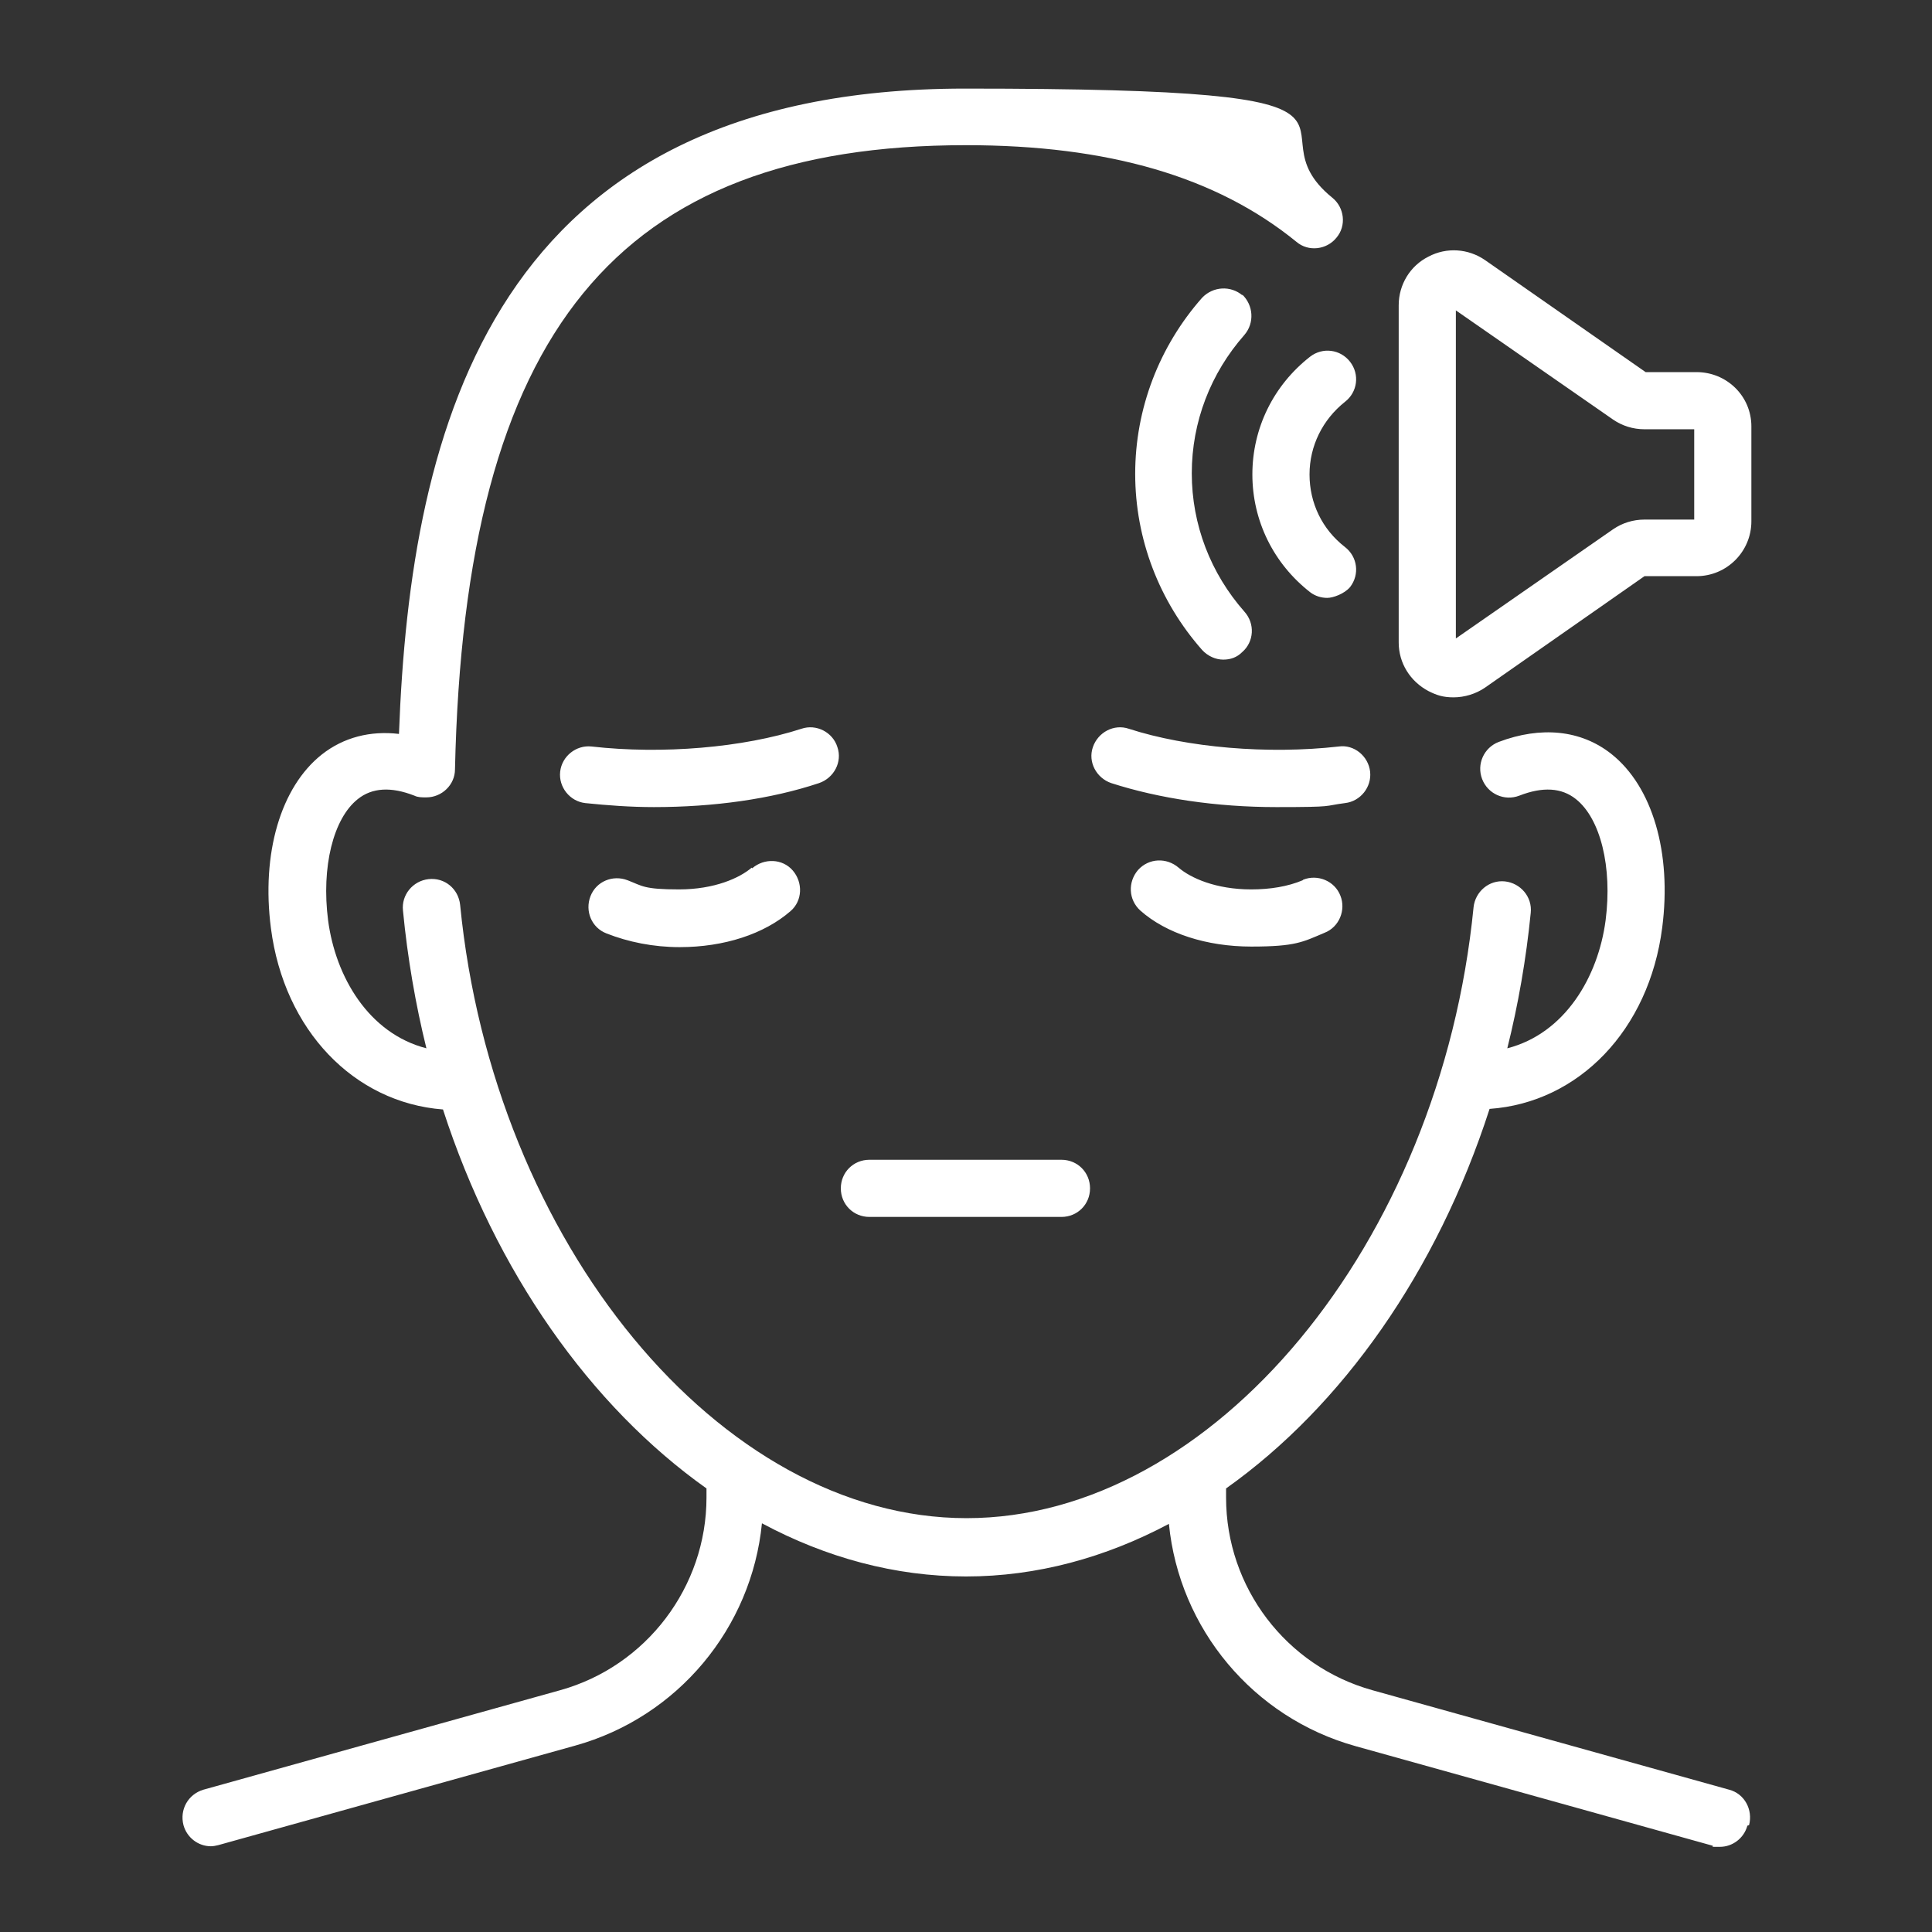<?xml version="1.0" encoding="UTF-8"?>
<svg id="Camada_1" xmlns="http://www.w3.org/2000/svg" version="1.1" viewBox="0 0 338 338">
  <rect x="0" y="0" width="338" height="338" fill="#333333" stroke="none"/>
  <!-- Generator: Adobe Illustrator 29.3.0, SVG Export Plug-In . SVG Version: 2.1.0 Build 146)  -->
  <defs>
    <style>
      .st0 {
        fill: #fff;
      }
    </style>
  </defs>
  <path class="st0" d="M305.7,319.4c-.6,2.2-2.6,3.7-4.8,3.7s-.9,0-1.3-.2l-62.4-17.4c-18-5-30.9-20.6-32.7-38.9-11.1,5.9-23.1,9.2-35.5,9.2s-24.5-3.3-35.7-9.3c-1.8,18.3-14.7,33.9-32.7,38.9l-62.4,17.4c-.4.1-.9.2-1.3.2-2.2,0-4.2-1.5-4.8-3.7-.7-2.7.8-5.4,3.5-6.2l62.4-17.4c15.1-4.2,25.6-18.1,25.6-33.7v-1.6c-20.3-14.4-36.9-37.9-46.1-66.3-15.6-1.2-27.8-13.9-30.1-31.7-1.7-13.1,1.7-24.7,8.9-30.4,3.8-3,8.5-4.2,13.5-3.6,2-53.9,16.5-112.9,99-112.9s48.5,6.3,64.3,19.1c2.1,1.7,2.5,4.9.7,7-1.7,2.1-4.9,2.5-7,.7-14-11.4-32.9-16.9-57.8-16.9-61.1,0-87.7,32.7-89.4,109.2,0,2.7-2.3,4.9-5,4.9h-.1s0,0,0,0c-.7,0-1.4,0-2-.3-4.1-1.6-7.4-1.4-9.9.6-4.3,3.4-6.4,11.9-5.2,21.2,1.3,9.9,7.1,19.8,17.2,22.4-1.9-7.7-3.3-15.8-4.1-24.1-.3-2.7,1.7-5.2,4.5-5.5,2.8-.3,5.2,1.7,5.5,4.5,5.8,59.1,45.5,107.3,88.6,107.3s82.9-48,88.7-106.9c.3-2.7,2.7-4.8,5.5-4.5,2.7.3,4.8,2.7,4.5,5.5-.8,8.1-2.2,16.1-4.1,23.7,10.1-2.6,15.9-12.5,17.2-22.4,1.2-9.3-.9-17.8-5.2-21.2-2.5-2-5.8-2.2-9.9-.6-2.6,1-5.5-.3-6.5-2.9-1-2.6.3-5.5,2.9-6.5,7.4-2.8,14.4-2.1,19.7,2.1,7.2,5.7,10.6,17.3,8.9,30.4-2.3,17.9-14.6,30.6-30.2,31.7-9.2,28.5-25.8,52-46.1,66.4v1.6c0,15.7,10.5,29.5,25.6,33.7l62.4,17.4c2.7.7,4.2,3.5,3.5,6.2ZM227.9,154c-2.6,1.1-5.7,1.6-9,1.6-6.2,0-10.6-2-12.7-3.8-2.1-1.8-5.2-1.7-7.1.4-1.8,2.1-1.7,5.2.4,7.1,4.5,4,11.6,6.3,19.4,6.3s9-.8,12.8-2.4c2.6-1,3.8-4,2.8-6.5-1-2.6-4-3.8-6.5-2.8ZM131.5,151.8c-2.1,1.8-6.5,3.8-12.7,3.8s-6.4-.6-9-1.6c-2.6-1-5.5.2-6.5,2.8-1,2.6.2,5.5,2.8,6.5,3.8,1.5,8.2,2.4,12.8,2.4,7.8,0,14.8-2.3,19.4-6.3,2.1-1.8,2.2-5,.4-7.1-1.8-2.1-5-2.2-7.1-.4ZM152.1,202.9c-2.8,0-5,2.2-5,5s2.2,5,5,5h33.6c2.8,0,5-2.2,5-5s-2.2-5-5-5h-33.6ZM146.5,130.7c-.8-2.6-3.7-4.1-6.3-3.2-10.2,3.3-24.3,4.5-36.7,3.1-2.7-.3-5.2,1.7-5.5,4.4-.3,2.7,1.7,5.2,4.4,5.5,3.9.4,7.9.7,12,.7,10.5,0,20.5-1.4,28.9-4.2,2.6-.9,4.1-3.7,3.2-6.3ZM197.5,127.5c-2.6-.9-5.4.6-6.3,3.2-.9,2.6.6,5.4,3.2,6.3,8.4,2.7,18.4,4.2,28.9,4.2s8.1-.2,12-.7c2.7-.3,4.7-2.8,4.4-5.5-.3-2.7-2.8-4.8-5.5-4.4-12.4,1.4-26.5.2-36.7-3.1ZM306.4,74.7v16.5c0,5.3-4.3,9.6-9.6,9.6h-9.1l-27.9,19.5c-1.6,1.1-3.6,1.7-5.5,1.7s-3-.4-4.4-1.1c-3.2-1.7-5.2-4.9-5.2-8.5v-59c0-3.6,2-6.9,5.2-8.5,3.2-1.7,7-1.4,9.9.6l28.1,19.6h8.9c5.3,0,9.6,4.2,9.6,9.5ZM296.4,75.1h-8.7c-2,0-3.9-.6-5.5-1.7l-27.5-19.1v57.4l27.5-19.1c1.6-1.1,3.5-1.7,5.5-1.7h8.7v-15.7ZM229.2,62.4c-6.4,5-10.1,12.5-10.1,20.6s3.7,15.6,10.1,20.6c.9.7,2,1,3,1s3-.7,4-1.9c1.7-2.2,1.3-5.3-.9-7-4-3.1-6.2-7.7-6.2-12.7s2.3-9.6,6.2-12.7c2.2-1.7,2.6-4.8.9-7-1.7-2.2-4.8-2.6-7-.9ZM217.4,51.7c-2.1-1.8-5.2-1.6-7.1.4-7.5,8.5-11.7,19.4-11.7,30.8s4.2,22.3,11.7,30.8c1,1.1,2.4,1.7,3.7,1.7s2.4-.4,3.3-1.3c2.1-1.8,2.3-5,.4-7.1-5.9-6.7-9.2-15.2-9.2-24.2s3.3-17.5,9.2-24.2c1.8-2.1,1.6-5.2-.4-7.1Z"/>
</svg>